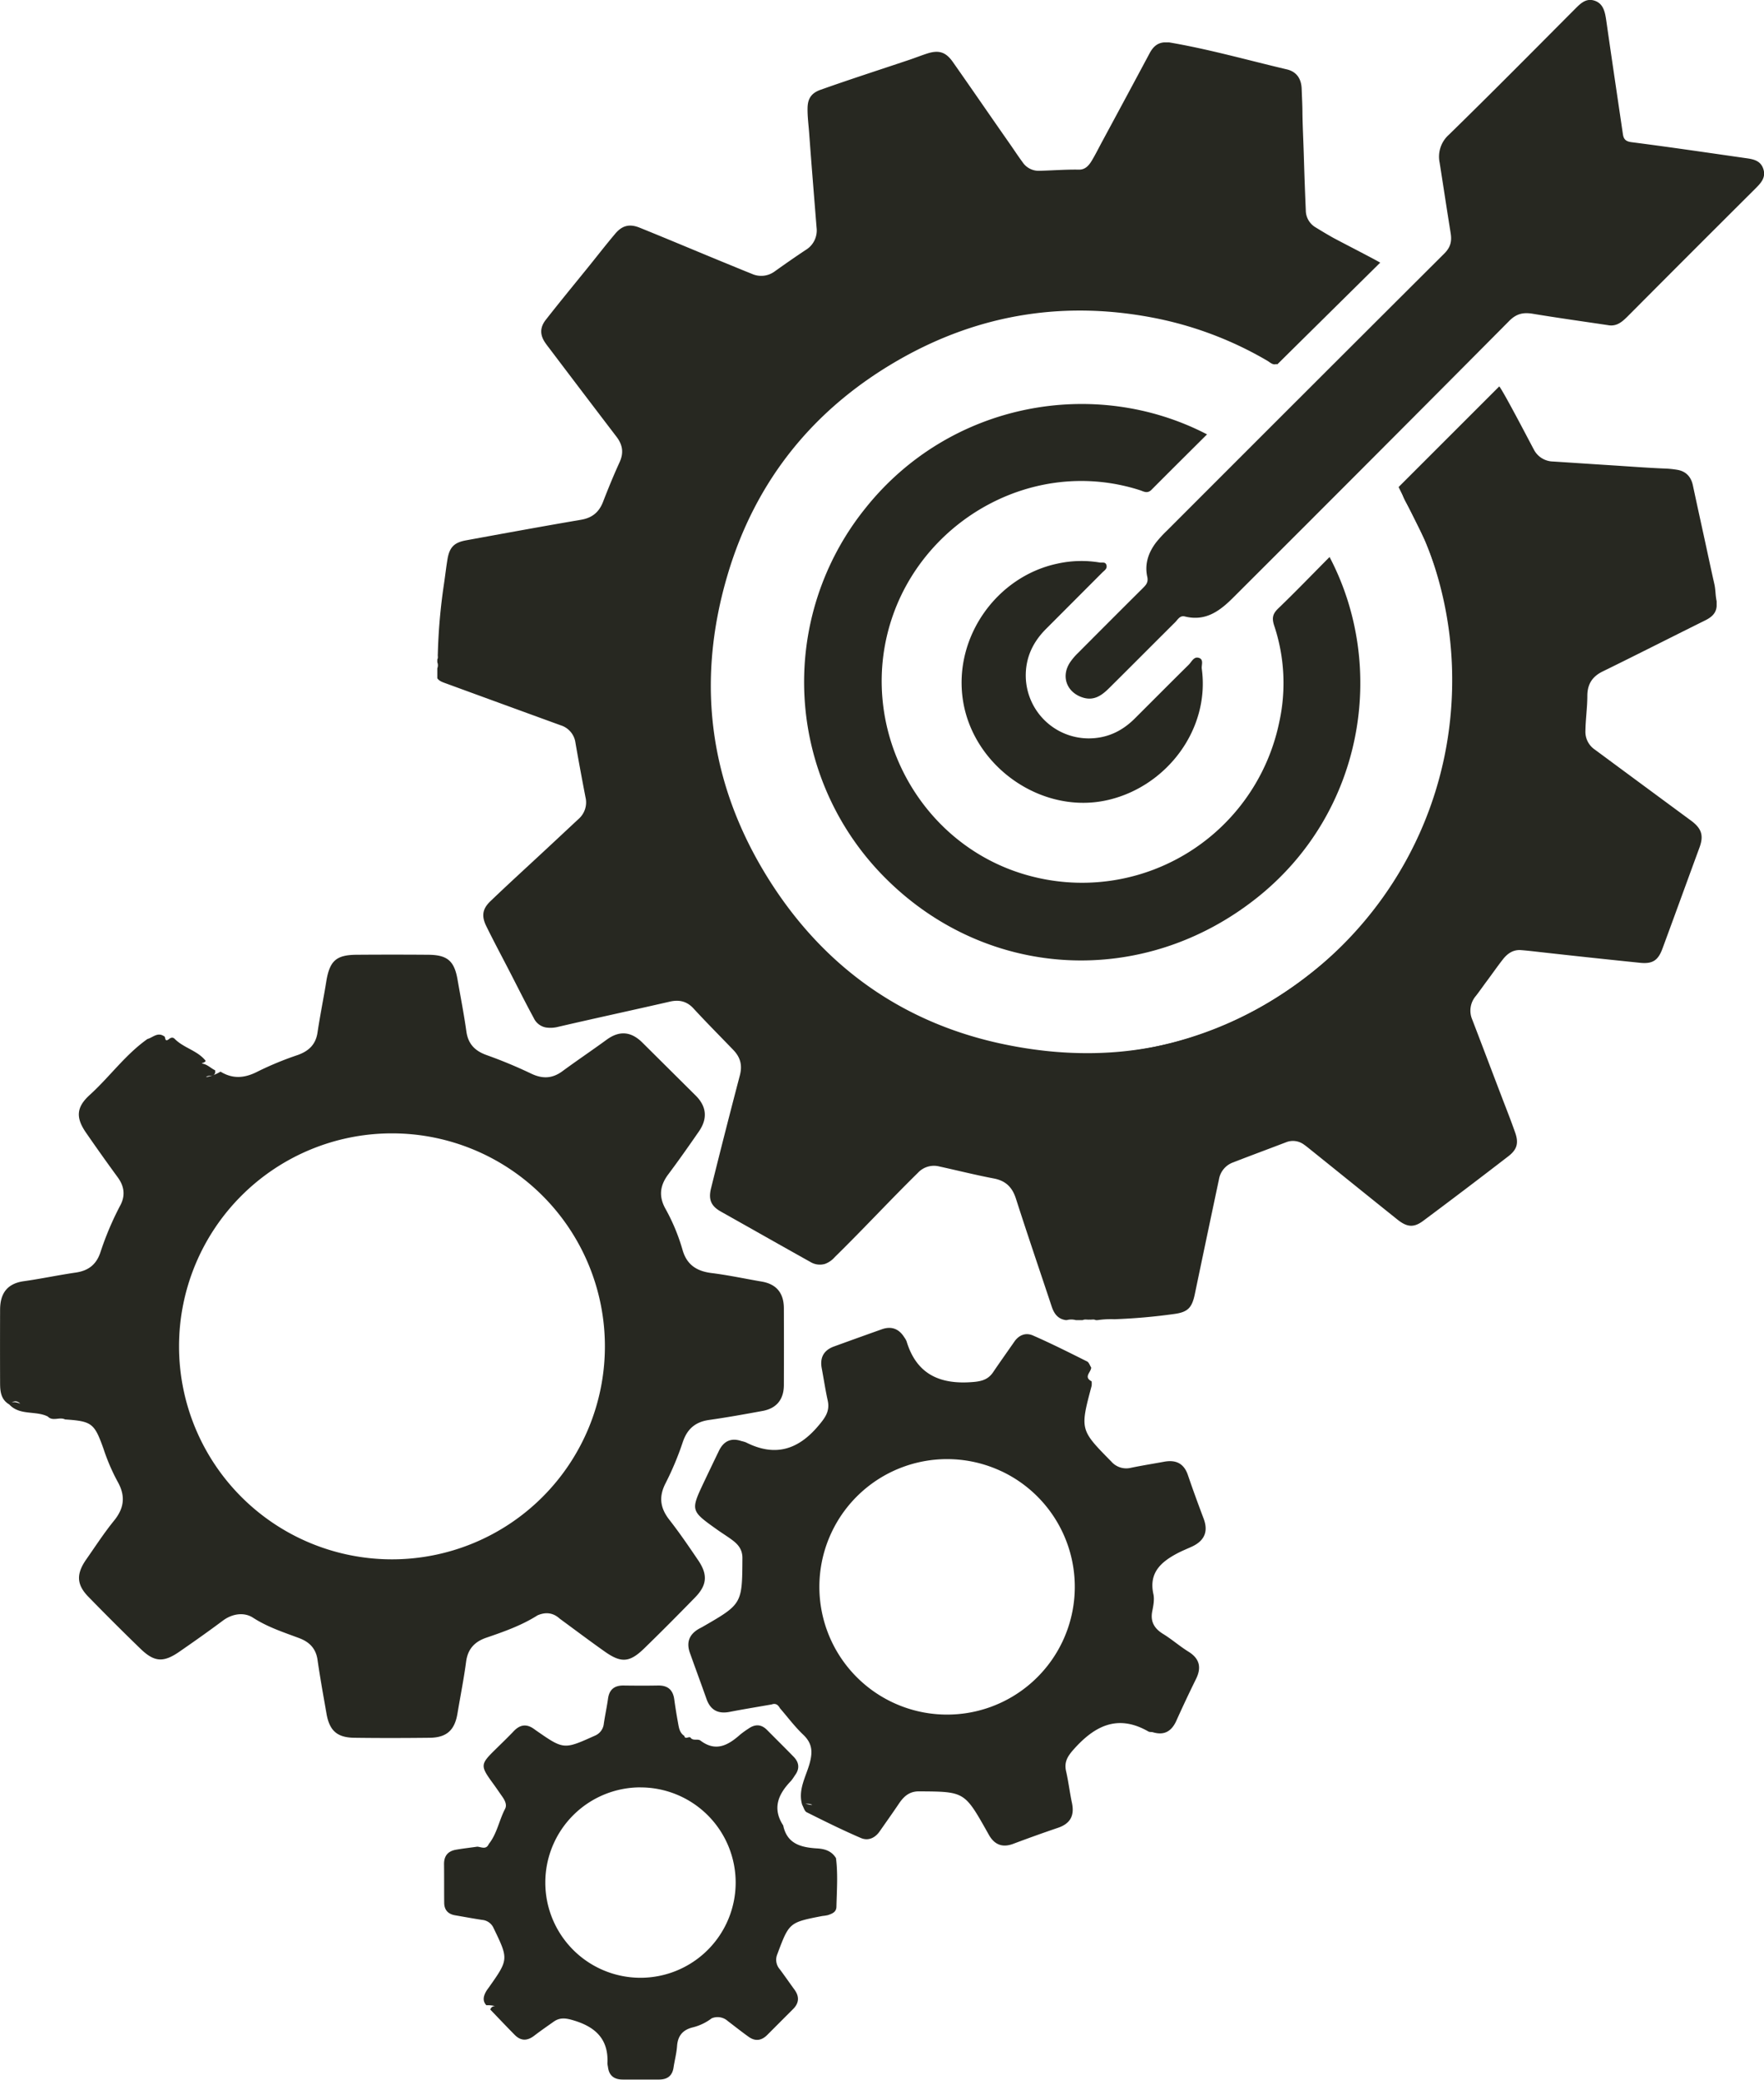 <svg id="Layer_1" data-name="Layer 1" xmlns="http://www.w3.org/2000/svg" viewBox="0 0 767.31 904.39"><defs><style>.cls-1{fill:#272821;}</style></defs><path class="cls-1" d="M796.57,284c56.11,84.06,39.32,195.69-38.35,259.15C679,607.87,567.21,600.73,496.81,530c-71.41-71.72-76.24-185.3-12-261.9,65.76-78.42,176.94-92.12,258.27-37.47-7.57,7.6-15.15,15.1-22.6,22.75-2.18,2.24-3.7.38-5.24-.52a156.83,156.83,0,0,0-46.78-18.12c-40-8.35-78.07-2.55-113.48,17.74-37.09,21.25-62.39,52.55-74.53,93.62C466.17,394.33,473,440,500.72,482c23.38,35.33,56.21,58.38,97.59,67.59,54.14,12,102.61-.66,144.34-37.34,26.4-23.21,43.09-52.59,50.17-86.87,8-38.83,2.36-76-17.13-110.76-2.67-4.74-2.67-7.47,1.48-11.18C783.89,297.38,790,290.66,796.57,284Z" transform="translate(-164 -96)"/><path class="cls-1" d="M863.36,237.38c-10.88-1.62-21.79-3.14-32.64-4.94-4.07-.67-7.05-.09-10.2,3.08q-59.87,60.27-120,120.25c-5.92,5.94-12.11,10.56-21.15,8.3-2.07-.52-3,1.27-4.07,2.39-9.63,9.57-19.18,19.2-28.82,28.75-3.15,3.12-6.56,5.69-11.51,4.11-6.88-2.2-9.51-9-5.65-15.08a25.21,25.21,0,0,1,3.52-4.21q14-14.07,28.08-28.08c1.41-1.41,2.69-2.56,2.13-5.11-1.24-5.52.47-10.56,3.86-15a54.09,54.09,0,0,1,4.77-5.17q60.21-60.26,120.55-120.4c2.79-2.78,3.34-5.41,2.78-8.89-1.64-10.21-3.19-20.43-4.79-30.65a12.77,12.77,0,0,1,4-12.12c18.44-18,36.6-36.37,54.82-54.64,2.43-2.44,4.86-4.94,8.64-3.65s4.46,4.9,5,8.48c2.36,16.51,4.82,33,7.25,49.51.32,2.17,1.18,3.19,3.78,3.52,16.38,2.1,32.72,4.51,49.07,6.85,3.32.47,6.84.82,8.18,4.62s-.91,6.23-3.39,8.7q-27.78,27.66-55.44,55.45C869.63,235.94,867.22,238.13,863.36,237.38Z" transform="translate(-164 -96)"/><path class="cls-1" d="M742.34,338.22c25.14,47.85,14.95,111.1-31.46,148.09-49.48,39.43-117.16,35.79-161.35-8.07a120.46,120.46,0,0,1-9-161.35c36.67-45.92,99.65-57.37,148.51-32C680.89,293,672.82,301,664.87,309c-1.8,1.81-3.49.67-5,.17-44.89-14.39-92,11.4-107.25,53.8-17.35,48.26,11.16,102.12,61,114.34A87.58,87.58,0,0,0,720.46,410a78.94,78.94,0,0,0-2.23-42c-1-3.11-.71-5,1.7-7.33C727.52,353.37,734.82,345.79,742.34,338.22Z" transform="translate(-164 -96)"/><path class="cls-1" d="M637.48,417.1c8,0,14.56-3.09,20.12-8.64,7.83-7.81,15.62-15.65,23.49-23.42,1.24-1.22,2.15-3.55,4.25-3,2.45.64,1.19,3.14,1.41,4.75,3.6,26.31-15.11,50.94-40.41,57-28.89,6.94-59.33-14.37-63.55-43.76-3.9-27.11,14.82-53.33,41.12-58.92a48.27,48.27,0,0,1,18.44-.5c1,.19,2.51-.45,2.94,1.15s-.95,2.34-1.86,3.26q-12.24,12.27-24.49,24.54c-5.66,5.69-8.85,12.41-8.75,20.6A27.43,27.43,0,0,0,637.48,417.1Z" transform="translate(-164 -96)"/><path class="cls-1" d="M772.37,307.79c.4.95,11.41,22.84,11.79,23.8A162.16,162.16,0,0,1,795.68,392c-.12,89.82-72.71,162.48-162.95,162.72C542,554.27,469.85,481.31,470,391.59A163,163,0,0,1,696.47,242c1.48.63,20.95,10.89,23.08,12.49l44.81-44.27c-1.6-1.07-18.88-9.91-20.77-11-2.46-1.39-4.89-2.85-7.3-4.33A8.64,8.64,0,0,1,732,187.5q-.5-11.61-.84-23.21c-.18-6.29-.52-12.58-.62-18.88,0-3.6-.21-7.23-.34-10.84-.17-4.5-2.34-7.44-6.49-8.41-17-4-33.89-8.8-51.18-11.73h-2.17c-3.05.26-4.86,2.06-6.26,4.66q-10.3,19.26-20.68,38.47c-1.48,2.74-2.86,5.54-4.46,8.21-1.25,2.1-2.81,4-5.56,4-5.73-.11-11.43.35-17.15.5a8.39,8.39,0,0,1-7.43-3.72c-2-2.7-3.8-5.47-5.71-8.2-8.27-11.81-16.42-23.71-24.71-35.5-3-4.21-6-5.17-10.94-3.62-2.69.86-5.32,1.91-8,2.81-12.85,4.32-25.75,8.46-38.52,13-3.89,1.38-5.56,3.7-5.66,7.78-.09,3.78.44,7.51.71,11.26,1,13.65,2.12,27.28,3.21,40.91a9.91,9.91,0,0,1-4.8,9.75c-4.51,3-9,6.13-13.4,9.27a9.87,9.87,0,0,1-9.91,1.09c-4.1-1.63-8.18-3.34-12.26-5-12.19-5-24.34-10.15-36.57-15.08-4.41-1.78-7.63-1-10.67,2.64-4.45,5.26-8.63,10.72-13,16.07-5.75,7.08-11.54,14.14-17.17,21.33-2.6,3.31-2.62,6.56-.25,10,.49.72,1,1.41,1.55,2.1q14.68,19.42,29.45,38.77c2.73,3.56,3.18,7.06,1.32,11.12-2.59,5.66-4.95,11.44-7.2,17.24-1.79,4.6-4.9,7-9.77,7.77-16.64,2.84-33.24,5.88-49.85,8.92-5.09.93-7.12,3-8,8.07-.6,3.57-1,7.17-1.53,10.76a248.27,248.27,0,0,0-2.7,30.68c-.1.76.22,1.55-.22,2.27V384a3.38,3.38,0,0,1,0,2.61v4.35c.9,1.26,2.3,1.69,3.66,2.19q25,9.15,50,18.25a9.23,9.23,0,0,1,6.45,7.7c1.36,7.86,2.83,15.69,4.33,23.51a9.58,9.58,0,0,1-2.93,9.47c-4.83,4.49-9.63,9-14.46,13.48-8,7.45-16.09,14.8-24,22.39-3.48,3.36-3.87,6.46-1.73,10.82,3.13,6.38,6.48,12.64,9.74,18.94,3.62,7,7.14,14.09,10.9,21a7.28,7.28,0,0,0,5.29,4.1,13.63,13.63,0,0,0,5.39-.3c16.16-3.75,32.38-7.24,48.55-10.95,4-.91,7.39-.17,10.27,3,5.64,6.12,11.5,12,17.28,18,3.26,3.39,4,6.89,2.81,11.29q-6.41,24.39-12.47,48.86c-1.21,4.83-.08,7.72,4.29,10.17,13,7.3,26,14.69,39,21.94a7.89,7.89,0,0,0,6.28.79,10.35,10.35,0,0,0,4.23-2.94c12.25-12,23.93-24.63,36.17-36.66a9.48,9.48,0,0,1,9.31-2.76c7.92,1.73,15.79,3.72,23.76,5.23,5.16,1,8,3.83,9.58,8.79,5,15.59,10.3,31.09,15.46,46.62,1,3.14,2.61,5.66,6.22,6.17h.44a7.41,7.41,0,0,1,3.91,0h3c1-.47,2-.11,3-.22.88.11,1.8-.25,2.65.22h.86a39.83,39.83,0,0,1,7.31-.38,251.57,251.57,0,0,0,25.73-2.25c6.17-.78,8-2.67,9.26-8.82q5.19-24.89,10.47-49.77a9.49,9.49,0,0,1,6.11-7.34c7.69-3,15.45-5.85,23.16-8.81a8.08,8.08,0,0,1,7.83,1.14c.78.53,1.51,1.13,2.24,1.72,12.77,10.25,25.5,20.56,38.29,30.79,4.22,3.38,7.16,3.57,11.19.57q18.66-13.9,37.07-28.11c3.75-2.88,4.54-5.69,3-10.14-1.9-5.47-4.06-10.85-6.12-16.27-4.21-11-8.38-22.08-12.63-33.1A9.79,9.79,0,0,1,806,529.07c1.6-2.06,3.08-4.21,4.64-6.3,2.39-3.18,4.65-6.47,7.11-9.61,2-2.53,4.44-4.22,7.78-4,2.89.22,5.77.57,8.64.89q21.6,2.42,43.21,4.63c5.45.56,7.86-1,9.76-6.16,5.4-14.61,10.7-29.26,16.08-43.88,2-5.39.9-8.44-3.72-11.84q-20.91-15.4-41.8-30.85a9.35,9.35,0,0,1-4.07-8.18c.08-5.07.83-10.11.84-15.16s2.09-8.38,6.68-10.63c14.9-7.29,29.69-14.82,44.56-22.19,2.67-1.33,4.77-3,5-6.18v-2.18c-.56-2.46-.43-5-1-7.47-1.36-6-2.63-12-3.94-18.05-1.8-8.28-3.63-16.55-5.39-24.84-.78-3.64-2.88-6-6.52-6.72a42,42,0,0,0-6-.61c-7.8-.33-15.6-.94-23.39-1.43-8.3-.52-16.6-1.09-24.91-1.62a9.6,9.6,0,0,1-8.4-5.27c-1.89-3.5-12.92-24.74-15-27.4ZM783,328.72" transform="translate(-164 -96)"/><path class="cls-1" d="M167.91,706.67c-3.45-2.09-3.86-5.52-3.87-9.06q-.06-16,0-32c0-6.93,2.88-11.41,10.28-12.46,7.57-1.06,15.06-2.67,22.62-3.76,5.37-.78,8.85-3.35,10.66-8.57a131.68,131.68,0,0,1,8.63-20.47c2.37-4.3,1.9-8.38-1-12.36q-7-9.56-13.7-19.27c-4.57-6.54-4.5-11.13,1.5-16.57,8.64-7.84,15.48-17.52,25.09-24.32,2.35-.64,4.38-3.09,7.16-1.26.92.13.12,2.78,2.1,1.39.89-.77,1.77-1.08,2.7-.11,3.93,3.93,9.9,5,13.41,9.5a2.07,2.07,0,0,1-1.66.89c-.12,0,.32.31.47.34,2.05.42,3.47,2,5.29,2.85l-.37.27.34-.3c.5,3.4-2.9,1.74-3.92,3a18.66,18.66,0,0,0,6.28-2.39c5.48,3.36,10.69,2.82,16.34-.13a139.84,139.84,0,0,1,17.31-7.12c4.8-1.74,7.79-4.58,8.56-9.83,1.08-7.33,2.59-14.6,3.76-21.91,1.46-9.11,4.23-11.76,13.15-11.83q15.66-.12,31.32,0c8.24.07,11.25,2.69,12.65,10.72,1.31,7.52,2.79,15,3.85,22.59.77,5.53,3.76,8.52,8.88,10.34a202.79,202.79,0,0,1,19.24,8c4.94,2.37,9.22,2.25,13.64-1,6.35-4.67,12.9-9.07,19.27-13.72,5.62-4.11,10.71-3.54,15.54,1.27L466.6,572.4c4.86,4.83,5.22,10.13,1.38,15.66-4.35,6.29-8.75,12.55-13.33,18.67-3.59,4.79-4.17,9.53-1.22,14.85a85,85,0,0,1,7.46,17.93c1.82,6.45,6.12,9.27,12.59,10.08,7.34.91,14.61,2.48,21.91,3.73,6.54,1.13,9.56,5.18,9.58,11.63q.06,16.69,0,33.41c-.05,6.16-3.12,10.07-9.26,11.2-7.74,1.42-15.49,2.82-23.28,3.92-5.94.85-9.48,3.85-11.42,9.59A129.68,129.68,0,0,1,453.51,741c-3.09,6-2.29,10.89,1.73,16,4.42,5.66,8.47,11.61,12.5,17.56,4.21,6.22,3.81,10.78-1.42,16.13-7.29,7.47-14.63,14.88-22.12,22.15-6.31,6.14-10,6.4-17.1,1.39-6.61-4.66-13.07-9.53-19.59-14.31-2.91-2.66-6.16-3-9.7-1.47-6.9,4.38-14.55,7.08-22.21,9.7-5.12,1.74-8.09,4.88-8.84,10.39-1,7.56-2.51,15.07-3.77,22.6-1.21,7.28-4.72,10.47-12.12,10.55-10.9.12-21.8.15-32.69,0-7.57-.09-10.88-3.09-12.17-10.56-1.35-7.75-2.77-15.5-3.88-23.29-.71-5-3.55-7.82-8-9.49-6.86-2.57-13.76-4.79-20.09-8.89-3.76-2.43-8.88-1.86-13.1,1.29-6.12,4.57-12.39,9-18.66,13.33-7.11,5-11.11,4.78-17.2-1.13q-11.48-11.12-22.63-22.57c-5.16-5.29-5.35-9.87-1-16.16,4-5.71,7.78-11.56,12.15-16.94,4.53-5.58,5.06-10.88,1.46-17.16a87,87,0,0,1-6-14c-4-11.19-5-12.08-16.78-12.87-2.36-1.23-5.31,1-7.5-1.27-5.34-2.68-12.31-.26-16.88-5.38,1.48-1.36,3.1-.87,4.93-.21C170.88,704.59,169.39,705.56,167.91,706.67ZM334.5,588.85a92.62,92.62,0,1,0,92.62,92.62A92.62,92.62,0,0,0,334.5,588.85Z" transform="translate(-164 -96)"/><path class="cls-1" d="M499.67,837.19c-6.11,1.07-12.23,2.07-18.32,3.24-4.93.94-8.24-.69-10-5.52-2.37-6.74-4.87-13.43-7.26-20.16-1.69-4.75-.13-8.27,4.25-10.63.39-.21.8-.4,1.19-.63,17.36-10,17.3-10,17.41-30,0-3.63-1.81-5.84-4.37-7.75-2.14-1.61-4.44-3-6.62-4.56-11.61-8.26-11.61-8.27-5.66-20.86q3.17-6.68,6.38-13.31c2-4.23,5.23-5.93,9.86-4.35a14.7,14.7,0,0,1,1.92.56c12.55,6.37,22.64,3.36,31.55-7.23,3-3.54,5.12-6.43,4-11.16-1-4.57-1.69-9.23-2.56-13.84s.87-7.84,5.33-9.46q10.39-3.78,20.81-7.48c4.16-1.47,7.42-.25,9.76,3.48a8.19,8.19,0,0,1,1,1.74c4.42,14.66,14.91,18.94,29.16,17.69,3.71-.33,6.4-1.18,8.46-4.2,3-4.43,6.11-8.79,9.17-13.19,2-3,5-4.21,8.18-2.83,8,3.5,15.76,7.41,23.55,11.3.83.41,1.2,1.74,1.79,2.64,0,2-3.5,4.1.18,6a8.07,8.07,0,0,1,0,2c-5.07,19.06-5.06,19.05,8.58,32.9a8.61,8.61,0,0,0,8.46,2.72c4.79-1,9.64-1.76,14.47-2.65,5.1-.94,8.65.66,10.4,5.85,2.15,6.33,4.46,12.61,6.82,18.88,2.11,5.6.38,9.55-4.9,12.09-2.16,1-4.41,1.89-6.53,3-7.09,3.76-12.48,8.45-10.42,17.75.5,2.3,0,4.93-.47,7.31-.95,4.62.84,7.63,4.69,10s7.17,5.31,10.95,7.66c4.88,3,5.88,6.84,3.37,11.93q-4.44,9-8.56,18.17c-2.06,4.56-5.24,6.48-10.19,5-.64-.19-1.42,0-2-.35-13.31-7.63-23.34-2.46-32.47,7.8-2.6,2.93-4.22,5.46-3.31,9.44,1.05,4.57,1.58,9.24,2.56,13.82,1.17,5.48-.67,9-6.05,10.83-6.55,2.22-13.06,4.56-19.55,7-4.82,1.78-8.23.23-10.63-4.1-.21-.39-.43-.78-.65-1.17-9.88-17.5-9.88-17.46-29.72-17.57-4.14,0-6.54,2.2-8.64,5.3-2.74,4.07-5.58,8.06-8.39,12.08-2,2.9-5,4.26-8.16,2.91-8-3.44-15.8-7.31-23.58-11.2-1-.49-1.34-2.16-2-3.28,1.45-.92,2.88.23,4.43.05a5.35,5.35,0,0,0-4.4,0c-2-6.72,1.82-12.48,3.37-18.52,1.26-4.93.83-8.41-2.94-12s-6.77-7.65-10.12-11.51C502.51,837.45,501.46,836.53,499.67,837.19Zm100-101.37a55.55,55.55,0,1,0,26.53,73.95A55.56,55.56,0,0,0,599.7,735.82Z" transform="translate(-164 -96)"/><path class="cls-1" d="M375.55,968c-1.76-1.93-1.24-3.93-.16-5.92a16.37,16.37,0,0,1,1.12-1.64c8.78-12.42,8.75-12.41,2.19-26a6,6,0,0,0-5-3.56c-3.93-.6-7.83-1.32-11.75-2-3.05-.52-4.7-2.33-4.73-5.42-.06-5.64,0-11.27-.07-16.91,0-3.59,1.78-5.58,5.17-6.18,3.08-.54,6.21-.89,9.31-1.33,1.79.15,3.84,1.44,5-1.18,3.58-4.5,4.46-10.27,7.06-15.24.9-1.7,0-3.57-1.06-5.13-1.53-2.17-3-4.36-4.59-6.51-5.07-7-5-7.86,1-13.77,2.84-2.8,5.72-5.55,8.47-8.44s5.64-3.21,8.84-.86l.81.58c12.08,8.39,12.07,8.37,25.61,2.28a6.32,6.32,0,0,0,3.89-5.3c.54-3.6,1.31-7.18,1.82-10.79.55-4,2.79-5.76,6.75-5.72,5,.07,10,.09,15,0,4.2-.08,6.49,1.85,7.06,6q.67,4.93,1.57,9.83c.42,2.24.6,4.64,2.8,6.07.4,1.94,2.26-.27,2.89,1,1.17,1.22,3,.14,4.19,1.08,6.63,5,12,2,17.19-2.6a38.07,38.07,0,0,1,3.63-2.62c2.83-2,5.54-2,8.07.55,3.86,3.89,7.76,7.74,11.59,11.67,2.41,2.48,2.71,5.21.57,8.07a24.17,24.17,0,0,1-1.72,2.44c-5.51,5.71-8.27,11.86-3.39,19.36a4,4,0,0,0-.44.6,3.56,3.56,0,0,1,.44-.62c1.65,8.05,7.77,9.57,14.62,10,3.43.19,6.43,1.09,8.34,4.23.9,7.08.35,14.17.19,21.26-.11,2.3-1.93,2.89-3.64,3.51a17.87,17.87,0,0,1-2.45.39C507.26,932,507.29,932,502.1,945.85a6.25,6.25,0,0,0,1.07,6.48c2.19,2.92,4.25,5.93,6.41,8.88s2.07,5.8-.6,8.45c-3.76,3.75-7.51,7.52-11.26,11.27-2.46,2.47-5.2,2.85-8.05.81-3.09-2.2-6.06-4.57-9.08-6.86a6.62,6.62,0,0,0-7-1.21,22.66,22.66,0,0,1-8.44,4c-4.27,1.12-6.32,3.7-6.64,8.09-.23,3.13-1.06,6.21-1.53,9.33-.53,3.59-2.7,5.18-6.16,5.22-5.32,0-10.64,0-15.95,0-3.72,0-6-1.72-6.42-5.52a9.35,9.35,0,0,1-.23-1.47c.58-11-5.7-16.22-15.46-18.95-3-.85-5.44-1-7.94.79-2.83,2-5.73,4-8.49,6.12-3,2.29-5.79,2.29-8.43-.39-3.58-3.62-7.08-7.32-10.62-11a2,2,0,0,1,2.12-1.5A12.79,12.79,0,0,0,375.55,968Zm67.09-94.75A41.4,41.4,0,1,0,484,914.67,41.4,41.4,0,0,0,442.64,873.27Z" transform="translate(-164 -96)"/></svg>